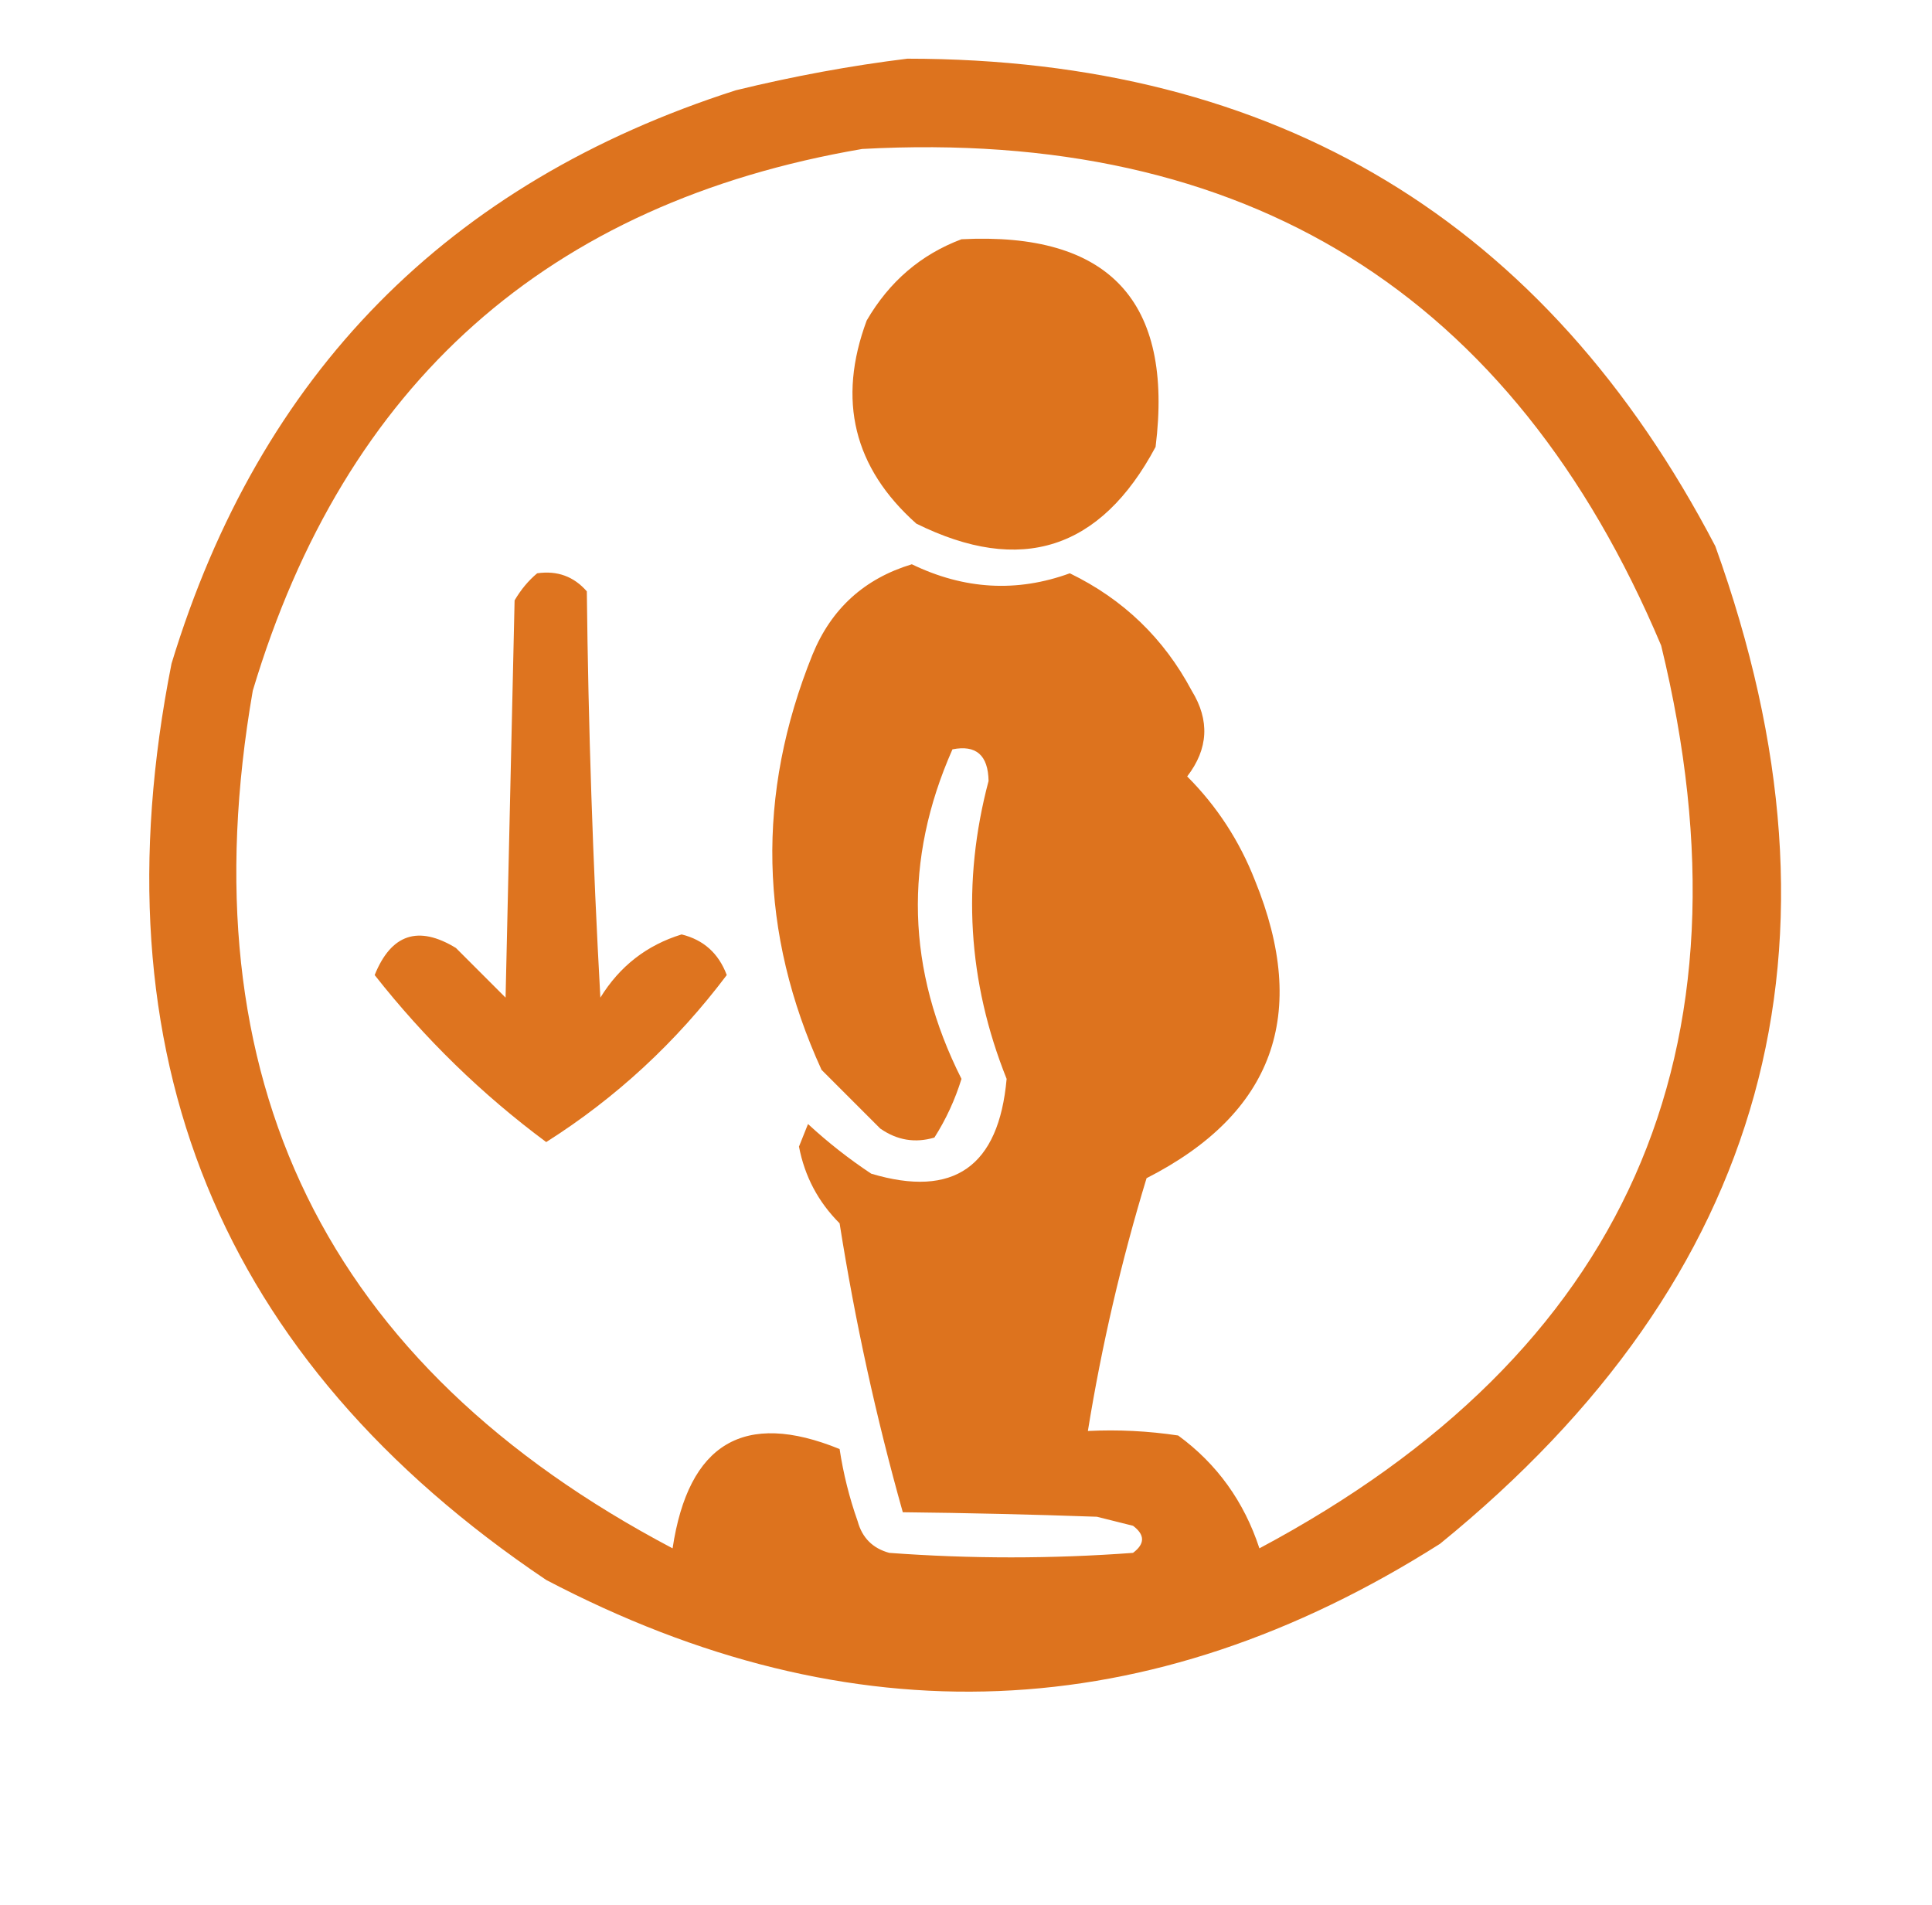 <?xml version="1.0" encoding="UTF-8"?>
<!DOCTYPE svg PUBLIC "-//W3C//DTD SVG 1.1//EN" "http://www.w3.org/Graphics/SVG/1.1/DTD/svg11.dtd">
<svg xmlns="http://www.w3.org/2000/svg" version="1.1" width="214px" height="211px" style="shape-rendering:geometricPrecision; text-rendering:geometricPrecision; image-rendering:optimizeQuality; fill-rule:evenodd; clip-rule:evenodd" xmlns:xlink="http://www.w3.org/1999/xlink">
<g><path style="opacity:1" fill="#dd731e" d="M 100.5,6.5 C 141.39,6.515 171.223,24.515 190,60.5C 205.913,104.694 195.746,141.528 159.5,171C 127.321,191.406 94.321,192.739 60.5,175C 24.244,150.61 10.411,116.777 19,73.5C 28.764,41.403 49.597,20.236 81.5,10C 87.906,8.438 94.24,7.271 100.5,6.5 Z M 95.5,16.5 C 138.058,14.18 167.558,32.513 184,71.5C 194.957,116.504 180.124,149.837 139.5,171.5C 137.8,166.314 134.8,162.147 130.5,159C 127.183,158.502 123.85,158.335 120.5,158.5C 122.032,149.037 124.199,139.704 127,130.5C 141.058,123.338 145.058,112.338 139,97.5C 137.287,93.127 134.787,89.293 131.5,86C 133.851,82.948 134.018,79.781 132,76.5C 128.917,70.706 124.417,66.373 118.5,63.5C 112.63,65.64 106.797,65.306 101,62.5C 95.746,64.088 92.079,67.421 90,72.5C 83.743,87.997 84.077,103.331 91,118.5C 93.167,120.667 95.333,122.833 97.5,125C 99.365,126.301 101.365,126.635 103.5,126C 104.786,123.978 105.786,121.811 106.5,119.5C 100.409,107.417 100.076,95.25 105.5,83C 108.118,82.479 109.451,83.646 109.5,86.5C 106.522,97.723 107.189,108.723 111.5,119.5C 110.632,129.228 105.632,132.728 96.5,130C 94.023,128.357 91.69,126.524 89.5,124.5C 89.167,125.333 88.833,126.167 88.5,127C 89.13,130.296 90.63,133.13 93,135.5C 94.709,146.332 97.042,156.999 100,167.5C 107.069,167.577 114.236,167.744 121.5,168C 122.833,168.333 124.167,168.667 125.5,169C 126.833,170 126.833,171 125.5,172C 116.5,172.667 107.5,172.667 98.5,172C 96.667,171.5 95.5,170.333 95,168.5C 94.08,165.899 93.413,163.232 93,160.5C 82.42,156.191 76.253,159.857 74.5,171.5C 36.024,151.213 20.524,119.547 28,76.5C 38.2,42.457 60.7,22.457 95.5,16.5 Z"/></g>
<g><path style="opacity:1" fill="#dd731d" d="M 106.5,26.5 C 122.84,25.672 130.007,33.339 128,49.5C 121.911,60.897 113.078,63.73 101.5,58C 94.557,51.818 92.724,44.318 96,35.5C 98.505,31.189 102.005,28.189 106.5,26.5 Z"/></g>
<g><path style="opacity:1" fill="#de741f" d="M 59.5,63.5 C 61.722,63.178 63.556,63.845 65,65.5C 65.167,80.511 65.667,95.511 66.5,110.5C 68.644,107.018 71.644,104.685 75.5,103.5C 77.936,104.1 79.602,105.6 80.5,108C 74.909,115.428 68.243,121.594 60.5,126.5C 53.381,121.215 47.047,115.048 41.5,108C 43.331,103.459 46.331,102.459 50.5,105C 52.333,106.833 54.167,108.667 56,110.5C 56.333,95.833 56.667,81.167 57,66.5C 57.698,65.309 58.531,64.309 59.5,63.5 Z"/></g>
</svg>
